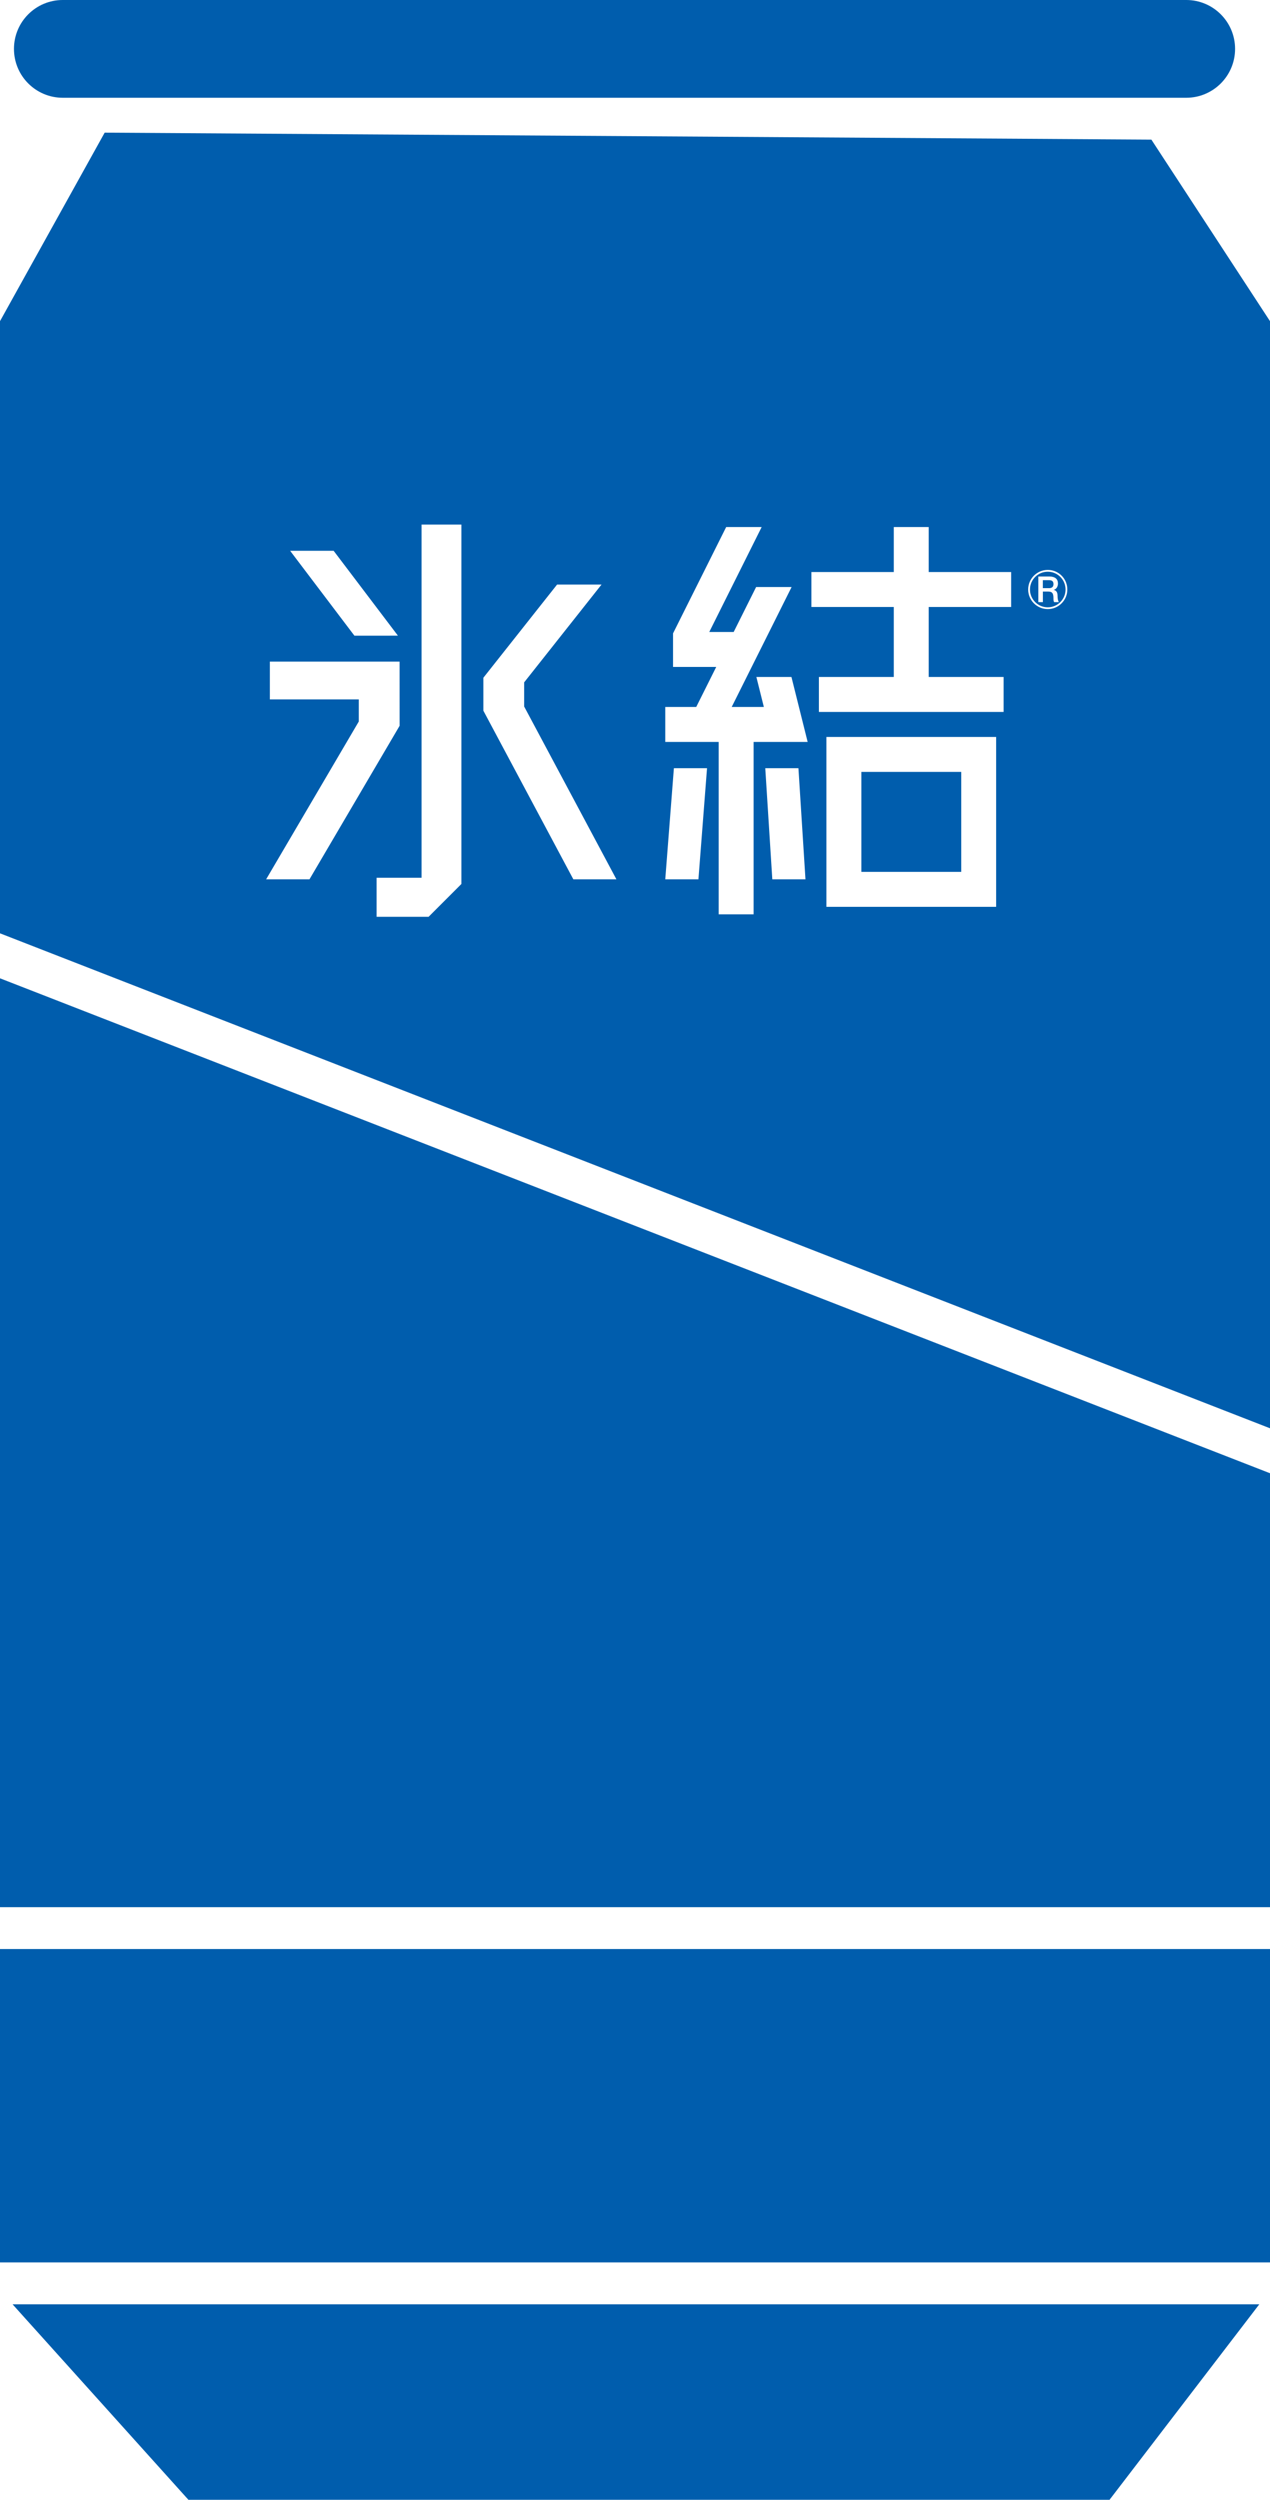 <?xml version="1.0" encoding="utf-8"?>
<!-- Generator: Adobe Illustrator 15.1.0, SVG Export Plug-In . SVG Version: 6.00 Build 0)  -->
<!DOCTYPE svg PUBLIC "-//W3C//DTD SVG 1.1//EN" "http://www.w3.org/Graphics/SVG/1.1/DTD/svg11.dtd">
<svg version="1.1" id="圖層_1" xmlns="http://www.w3.org/2000/svg" xmlns:xlink="http://www.w3.org/1999/xlink" x="0px" y="0px"
	 width="60.666px" height="119.333px" viewBox="0 0 60.666 119.333" enable-background="new 0 0 60.666 119.333"
	 xml:space="preserve">
<g>
	<defs>
		<rect id="SVGID_1_" width="60.666" height="119.333"/>
	</defs>
	<clipPath id="SVGID_2_">
		<use xlink:href="#SVGID_1_"  overflow="visible"/>
	</clipPath>
	<path clip-path="url(#SVGID_2_)" fill="#005DAD" d="M2.999,4.667h53.667c1.287,0,2.332-1.044,2.332-2.334
		C58.998,1.044,57.953,0,56.666,0H2.999C1.709,0,0.667,1.044,0.667,2.333C0.667,3.623,1.709,4.667,2.999,4.667"/>
	<polygon clip-path="url(#SVGID_2_)" fill="#005DAD" points="9,119.332 53.001,119.332 60.154,110.001 0.601,110.001 	"/>
	<path clip-path="url(#SVGID_2_)" fill="#005DAD" d="M50.11,27.696h-0.295v0.381h0.299c0.137,0,0.209-0.067,0.209-0.194
		C50.323,27.726,50.222,27.696,50.11,27.696"/>
	<rect y="93.041" clip-path="url(#SVGID_2_)" fill="#005DAD" width="60.666" height="14.959"/>
	<path clip-path="url(#SVGID_2_)" fill="#005DAD" d="M60.666,15.332L55,6.666L5,6.332l-5,9v29.222l60.666,23.628V15.332z
		 M15.938,26.294l3.07,4.051l-2.078,0.001l-3.07-4.052H15.938z M12.713,41.976l4.426-7.534v-1.054h-4.248v-1.804h6.197l0.001,3.063
		l-4.306,7.329H12.713z M22.042,42.196l-1.57,1.57H17.99v-1.864h2.147V25.041h1.904V42.196z M27.388,41.976l-4.298-8.05v-1.573
		l3.521-4.448h2.123l-3.696,4.669v1.152l4.407,8.25H27.388z M33.363,41.976h-1.584l0.412-5.305h1.583L33.363,41.976z M36.892,41.976
		l-0.336-5.305h1.584l0.336,5.305H36.892z M35.999,35.417v8.23H34.33v-8.23h-2.551v-1.669h1.479l0.955-1.91h-2.063v-1.602
		l2.539-5.077h1.695l-2.504,5.011h1.166l1.073-2.147h1.695l-2.862,5.725h1.536l-0.357-1.431h1.675l0.774,3.1H35.999z M47.584,43.289
		h-8.108V35.18h8.108V43.289z M48.301,28.975h-3.938v3.342h3.578v1.669h-8.824v-1.669h3.578v-3.342h-3.935v-1.668h3.935v-2.148
		h1.668v2.148h3.938V28.975z M50.711,28.802c-0.177,0.177-0.411,0.274-0.66,0.274c-0.25,0-0.485-0.097-0.663-0.274
		c-0.177-0.177-0.274-0.411-0.274-0.661c0-0.517,0.42-0.935,0.938-0.935c0.249,0,0.483,0.096,0.66,0.274
		c0.177,0.176,0.273,0.411,0.273,0.661S50.888,28.625,50.711,28.802"/>
	<path clip-path="url(#SVGID_2_)" fill="#005DAD" d="M50.05,27.292c-0.227,0-0.44,0.088-0.6,0.249c-0.161,0.16-0.25,0.374-0.25,0.6
		c0,0.227,0.089,0.44,0.25,0.602c0.159,0.16,0.373,0.248,0.6,0.248c0.468,0,0.85-0.382,0.85-0.85c0-0.226-0.089-0.44-0.248-0.6
		C50.489,27.379,50.276,27.292,50.05,27.292 M50.354,28.744c-0.032-0.053-0.032-0.119-0.032-0.18c0-0.223-0.046-0.324-0.242-0.324
		h-0.263v0.504H49.6v-1.223h0.533c0.269,0,0.404,0.124,0.404,0.33c0,0.236-0.162,0.296-0.202,0.309v0.003
		c0.074,0.011,0.182,0.066,0.182,0.259c0,0.142,0.021,0.272,0.067,0.322H50.354z"/>
	<rect x="41.146" y="36.848" clip-path="url(#SVGID_2_)" fill="#005DAD" width="4.771" height="4.773"/>
	<polygon clip-path="url(#SVGID_2_)" fill="#005DAD" points="60.666,70.328 0,46.701 0,91.042 60.666,91.042 	"/>
</g>
</svg>
